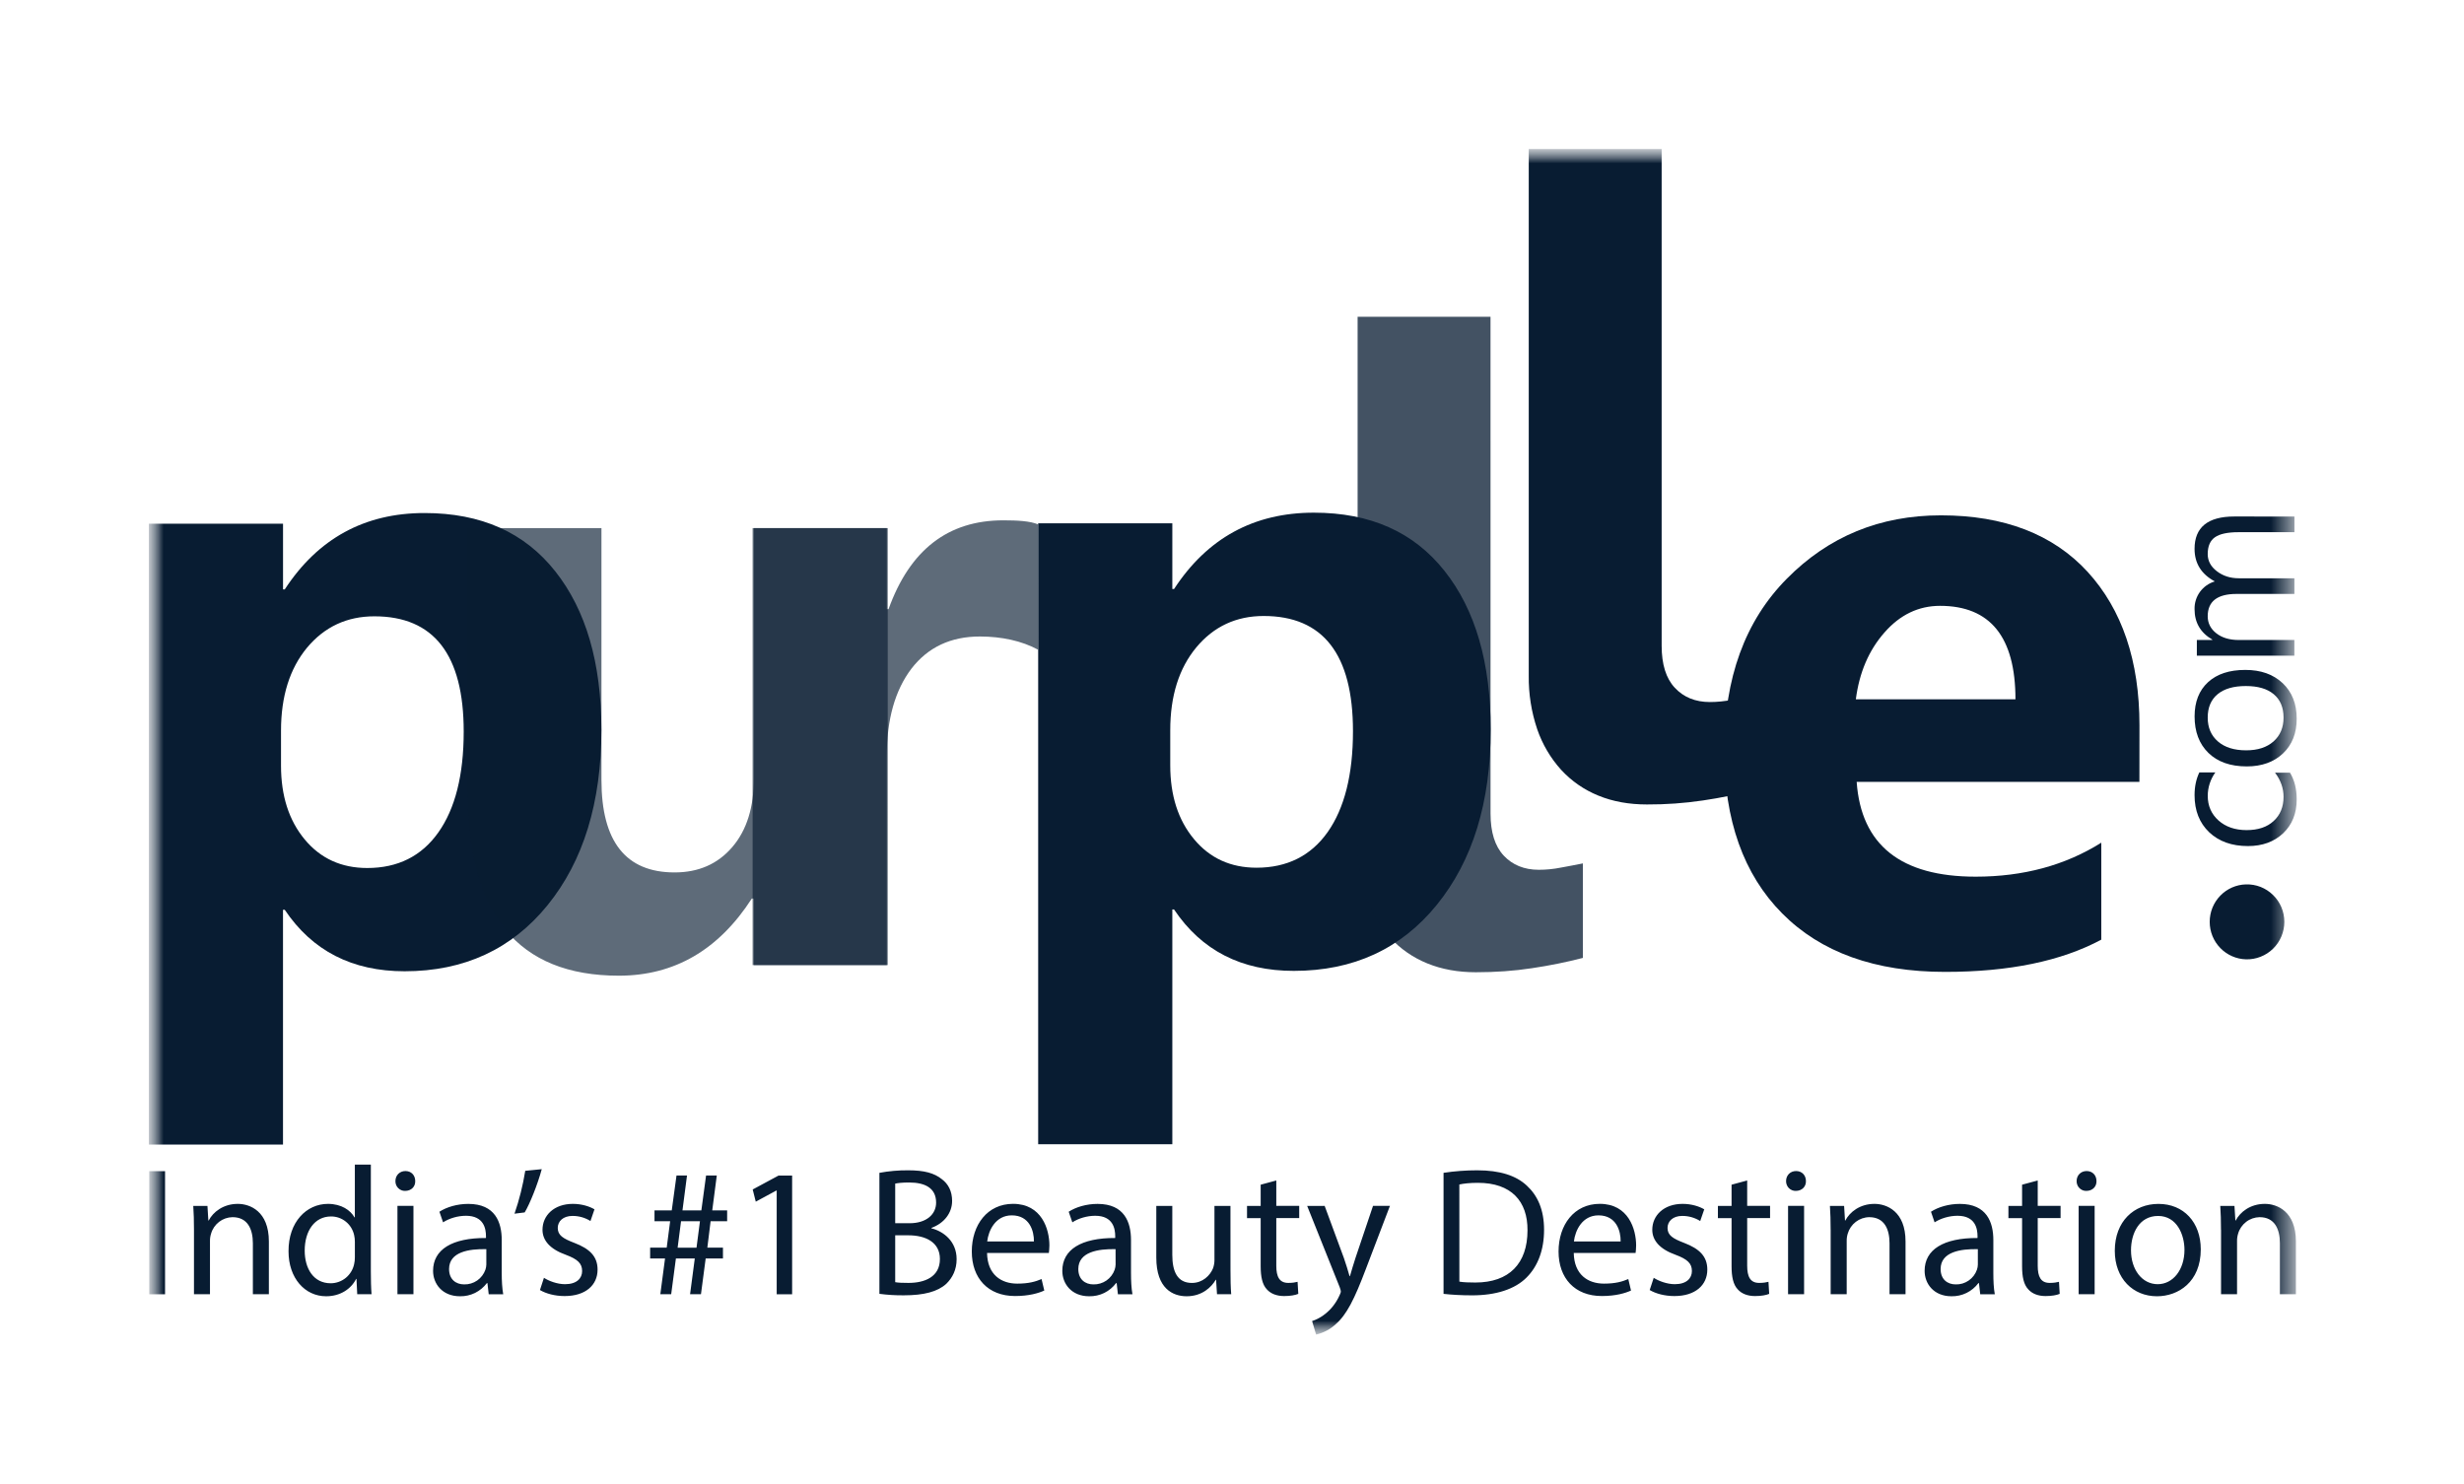 <svg width="83" height="50" viewBox="0 0 83 50" fill="none" xmlns="http://www.w3.org/2000/svg">
<mask id="mask0_5612_8547" style="mask-type:luminance" maskUnits="userSpaceOnUse" x="5" y="5" width="73" height="40">
<path d="M78 5H5V45H78V5Z" fill="white"/>
</mask>
<g mask="url(#mask0_5612_8547)">
<mask id="mask1_5612_8547" style="mask-type:luminance" maskUnits="userSpaceOnUse" x="5" y="5" width="73" height="40">
<path d="M77.289 5H5.001V45H77.289V5Z" fill="white"/>
</mask>
<g mask="url(#mask1_5612_8547)">
<path d="M9.466 24.617V25.796C9.466 26.811 9.73 27.641 10.266 28.285C10.799 28.926 11.502 29.245 12.371 29.245C13.397 29.245 14.199 28.848 14.765 28.047C15.331 27.249 15.62 26.114 15.62 24.648C15.62 22.056 14.614 20.765 12.611 20.765C11.687 20.765 10.932 21.118 10.344 21.82C9.759 22.527 9.466 23.46 9.466 24.617ZM9.592 30.653H9.533V38.563H5.015V17.645H9.534V19.858H9.592C10.711 18.145 12.279 17.285 14.302 17.285C16.203 17.285 17.668 17.938 18.703 19.248C19.738 20.554 20.257 22.334 20.257 24.587C20.257 27.042 19.651 29.01 18.445 30.497C17.238 31.983 15.631 32.724 13.629 32.724C11.864 32.724 10.521 32.037 9.592 30.653Z" fill="#081C32"/>
<path opacity="0.65" d="M34.968 21.89C34.421 21.591 33.731 21.445 33.007 21.445C32.025 21.445 31.257 21.808 30.702 22.528C30.15 23.255 29.871 24.236 29.871 25.483V32.515H25.352V17.792H29.871V20.525H29.93C30.647 18.528 31.933 17.531 33.794 17.531C34.274 17.531 34.699 17.554 34.969 17.668L34.968 21.89Z" fill="#081C32"/>
<path d="M39.42 24.605V25.784C39.42 26.8 39.684 27.629 40.221 28.273C40.754 28.915 41.457 29.235 42.327 29.235C43.351 29.235 44.155 28.837 44.721 28.037C45.286 27.236 45.575 26.103 45.575 24.636C45.575 22.045 44.569 20.754 42.566 20.754C41.643 20.754 40.886 21.107 40.3 21.809C39.714 22.514 39.42 23.447 39.42 24.605ZM39.548 30.642H39.49V38.552H34.971V17.632H39.49V19.845H39.548C40.667 18.132 42.234 17.273 44.257 17.273C46.158 17.273 47.624 17.926 48.66 19.237C49.695 20.541 50.214 22.322 50.214 24.576C50.214 27.029 49.608 28.997 48.401 30.483C47.194 31.972 45.587 32.711 43.584 32.711C41.819 32.712 40.476 32.026 39.548 30.642Z" fill="#081C32"/>
<path d="M77.288 17.403V17.931H75.4C75.036 17.931 74.773 17.988 74.611 18.101C74.448 18.214 74.367 18.404 74.367 18.67C74.367 18.896 74.469 19.088 74.675 19.246C74.882 19.404 75.126 19.483 75.413 19.483H77.287V20.011H75.336C74.69 20.011 74.367 20.263 74.367 20.763C74.367 20.995 74.464 21.186 74.657 21.337C74.851 21.488 75.102 21.563 75.412 21.563H77.286V22.091H74.001V21.563H74.521V21.549C74.121 21.316 73.924 20.974 73.924 20.524C73.919 20.315 73.983 20.11 74.106 19.941C74.23 19.772 74.405 19.648 74.606 19.589C74.151 19.344 73.924 18.979 73.924 18.492C73.924 17.766 74.371 17.402 75.263 17.402L77.288 17.403ZM74.367 24.177C74.367 24.516 74.482 24.784 74.713 24.983C74.943 25.181 75.258 25.28 75.664 25.28C76.053 25.28 76.359 25.18 76.585 24.98C76.809 24.78 76.922 24.512 76.922 24.178C76.922 23.835 76.811 23.573 76.591 23.389C76.372 23.205 76.058 23.114 75.651 23.114C75.24 23.114 74.923 23.205 74.701 23.389C74.479 23.572 74.367 23.834 74.367 24.177ZM77.365 24.215C77.365 24.703 77.211 25.092 76.905 25.383C76.598 25.674 76.191 25.822 75.683 25.822C75.131 25.822 74.7 25.669 74.39 25.367C74.08 25.063 73.925 24.654 73.925 24.137C73.925 23.646 74.076 23.262 74.377 22.985C74.679 22.708 75.098 22.571 75.632 22.571C76.157 22.571 76.575 22.72 76.891 23.016C77.208 23.315 77.365 23.715 77.365 24.215ZM77.137 26.03C77.29 26.282 77.365 26.585 77.365 26.933C77.365 27.404 77.213 27.784 76.909 28.074C76.604 28.362 76.208 28.506 75.722 28.506C75.181 28.506 74.745 28.351 74.416 28.04C74.09 27.728 73.924 27.312 73.924 26.791C73.924 26.5 73.979 26.246 74.085 26.024H74.624C74.459 26.253 74.369 26.529 74.368 26.812C74.368 27.149 74.489 27.426 74.73 27.643C74.97 27.857 75.287 27.968 75.677 27.968C76.063 27.968 76.367 27.867 76.588 27.662C76.81 27.459 76.922 27.187 76.922 26.845C76.922 26.557 76.825 26.286 76.636 26.034H77.137V26.03ZM75.656 29.797C75.824 29.792 75.992 29.821 76.148 29.882C76.304 29.944 76.447 30.036 76.567 30.154C76.688 30.271 76.784 30.412 76.849 30.567C76.914 30.723 76.948 30.89 76.948 31.058C76.948 31.227 76.914 31.394 76.849 31.55C76.784 31.705 76.689 31.846 76.568 31.964C76.448 32.081 76.305 32.174 76.148 32.235C75.993 32.297 75.825 32.326 75.657 32.322C75.33 32.313 75.019 32.176 74.79 31.94C74.561 31.704 74.434 31.389 74.434 31.059C74.434 30.73 74.561 30.414 74.79 30.178C75.018 29.942 75.329 29.805 75.656 29.797Z" fill="#081C32"/>
<path opacity="0.65" d="M29.903 32.515H25.394V30.273H25.326C24.207 32.005 22.718 32.873 20.847 32.873C17.447 32.873 15.752 30.806 15.752 26.68V17.793H20.26V26.279C20.26 28.354 21.081 29.394 22.723 29.394C23.533 29.394 24.178 29.109 24.667 28.54C25.156 27.97 25.395 27.195 25.395 26.219V17.793H29.904L29.903 32.515Z" fill="#081C32"/>
<path opacity="0.76" d="M50.209 27.413C50.209 28.034 50.355 28.508 50.652 28.826C50.949 29.143 51.343 29.305 51.834 29.305C52.082 29.305 52.331 29.281 52.574 29.232C52.823 29.188 53.071 29.139 53.319 29.09V32.274C52.775 32.415 52.205 32.532 51.602 32.621C50.999 32.714 50.365 32.757 49.714 32.757C49.116 32.757 48.57 32.66 48.078 32.459C47.6 32.266 47.171 31.968 46.822 31.588C46.466 31.193 46.193 30.729 46.02 30.224C45.821 29.642 45.723 29.03 45.731 28.415V10.672H50.208L50.209 27.413Z" fill="#081C32"/>
<path d="M55.973 21.76C55.973 22.38 56.119 22.856 56.416 23.172C56.712 23.491 57.107 23.653 57.597 23.653C57.847 23.653 58.094 23.628 58.337 23.579C58.587 23.535 58.833 23.486 59.082 23.438V26.622C58.538 26.763 57.967 26.88 57.365 26.969C56.739 27.062 56.108 27.107 55.477 27.104C54.879 27.104 54.333 27.008 53.842 26.806C53.364 26.613 52.935 26.316 52.586 25.936C52.229 25.541 51.956 25.077 51.782 24.572C51.585 23.99 51.488 23.378 51.496 22.763V5.02H55.973V21.76Z" fill="#081C32"/>
<path d="M67.891 23.562C67.891 21.464 67.044 20.412 65.349 20.412C64.63 20.412 64.001 20.711 63.477 21.312C62.947 21.914 62.63 22.666 62.514 23.561L67.891 23.562ZM72.066 26.344H62.542C62.692 28.47 64.031 29.537 66.548 29.537C68.154 29.537 69.566 29.156 70.782 28.392V31.659C69.434 32.382 67.682 32.745 65.521 32.745C63.166 32.745 61.336 32.089 60.032 30.774C58.732 29.464 58.08 27.631 58.08 25.284C58.08 22.849 58.781 20.917 60.193 19.494C61.599 18.073 63.327 17.363 65.38 17.363C67.507 17.363 69.156 17.999 70.32 19.265C71.483 20.537 72.068 22.263 72.068 24.438L72.066 26.344Z" fill="#081C32"/>
<path d="M5.56 39.46V43.606H5.028V39.46H5.56ZM6.534 41.435C6.534 41.127 6.527 40.875 6.51 40.63H6.988L7.018 41.121H7.03C7.177 40.837 7.52 40.561 8.01 40.561C8.42 40.561 9.057 40.808 9.057 41.828V43.605H8.518V41.889C8.518 41.409 8.34 41.009 7.832 41.009C7.668 41.012 7.51 41.067 7.38 41.167C7.25 41.267 7.155 41.406 7.11 41.564C7.084 41.645 7.071 41.73 7.073 41.815V43.605H6.534V41.435ZM12.492 39.238V42.836C12.492 43.101 12.498 43.402 12.516 43.605H12.033L12.008 43.089H11.996C11.831 43.421 11.469 43.674 10.986 43.674C10.27 43.674 9.719 43.064 9.719 42.16C9.713 41.171 10.325 40.561 11.047 40.561C11.5 40.561 11.806 40.776 11.941 41.016H11.953V39.238H12.492ZM11.954 41.84C11.954 41.773 11.947 41.68 11.929 41.613C11.89 41.435 11.792 41.275 11.651 41.161C11.509 41.046 11.333 40.984 11.151 40.985C10.594 40.985 10.264 41.477 10.264 42.135C10.264 42.737 10.558 43.236 11.139 43.236C11.325 43.236 11.504 43.171 11.648 43.054C11.791 42.936 11.891 42.773 11.929 42.591C11.947 42.517 11.954 42.443 11.954 42.357V41.84ZM13.987 39.793C13.993 39.977 13.858 40.124 13.644 40.124C13.601 40.125 13.558 40.117 13.518 40.1C13.478 40.083 13.442 40.059 13.412 40.028C13.381 39.997 13.357 39.96 13.342 39.92C13.326 39.879 13.319 39.836 13.32 39.793C13.32 39.601 13.461 39.455 13.657 39.455C13.858 39.455 13.987 39.601 13.987 39.793ZM13.388 43.605V40.629H13.927V43.605H13.388ZM16.462 43.605L16.419 43.23H16.401C16.295 43.371 16.158 43.484 16.001 43.562C15.843 43.639 15.67 43.677 15.495 43.674C14.895 43.674 14.588 43.249 14.588 42.818C14.588 42.099 15.225 41.706 16.37 41.711V41.651C16.37 41.404 16.302 40.962 15.696 40.962C15.421 40.962 15.133 41.048 14.925 41.183L14.802 40.826C15.047 40.667 15.402 40.562 15.775 40.562C16.681 40.562 16.901 41.183 16.901 41.78V42.893C16.901 43.151 16.914 43.403 16.951 43.607H16.462V43.605ZM16.382 42.087C15.794 42.074 15.127 42.179 15.127 42.757C15.127 43.108 15.36 43.274 15.635 43.274C15.791 43.278 15.945 43.232 16.074 43.143C16.203 43.053 16.3 42.925 16.352 42.777C16.37 42.721 16.381 42.663 16.382 42.604V42.087ZM18.249 39.392C18.109 39.909 17.845 40.567 17.674 40.849L17.331 40.892C17.493 40.422 17.614 39.938 17.693 39.447L18.249 39.392ZM18.323 43.052C18.482 43.156 18.764 43.267 19.034 43.267C19.426 43.267 19.609 43.07 19.609 42.824C19.609 42.566 19.456 42.424 19.058 42.276C18.526 42.086 18.274 41.791 18.274 41.434C18.274 40.954 18.66 40.561 19.297 40.561C19.596 40.561 19.86 40.647 20.025 40.745L19.89 41.139C19.709 41.026 19.499 40.966 19.285 40.967C18.966 40.967 18.788 41.15 18.788 41.372C18.788 41.62 18.966 41.73 19.351 41.877C19.865 42.074 20.129 42.332 20.129 42.776C20.129 43.298 19.725 43.667 19.02 43.667C18.696 43.667 18.396 43.587 18.188 43.464L18.323 43.052ZM22.243 43.605L22.402 42.4H21.9V42.036H22.458L22.574 41.145H22.047V40.781H22.628L22.788 39.606H23.142L22.989 40.781H23.625L23.784 39.606H24.145L23.992 40.781H24.494V41.145H23.937L23.827 42.036H24.353V42.4H23.771L23.612 43.605H23.245L23.404 42.4H22.768L22.609 43.605H22.243ZM23.462 42.037L23.578 41.146H22.941L22.826 42.037H23.462ZM26.163 40.112H26.151L25.458 40.487L25.355 40.076L26.224 39.608H26.683V43.606H26.163V40.112ZM29.623 39.515C29.944 39.456 30.27 39.427 30.596 39.43C31.129 39.43 31.472 39.522 31.729 39.731C31.943 39.89 32.072 40.136 32.072 40.462C32.072 40.863 31.808 41.213 31.374 41.371V41.384C31.766 41.482 32.224 41.809 32.224 42.424C32.224 42.78 32.084 43.051 31.876 43.254C31.587 43.519 31.123 43.642 30.449 43.642C30.173 43.645 29.897 43.628 29.623 43.592V39.515ZM30.155 41.213H30.639C31.202 41.213 31.533 40.918 31.533 40.518C31.533 40.032 31.166 39.841 30.627 39.841C30.382 39.841 30.241 39.86 30.155 39.878V41.213ZM30.155 43.199C30.259 43.219 30.412 43.224 30.602 43.224C31.153 43.224 31.661 43.021 31.661 42.418C31.661 41.853 31.178 41.62 30.596 41.62H30.155V43.199ZM33.249 42.215C33.261 42.947 33.727 43.248 34.265 43.248C34.65 43.248 34.883 43.181 35.085 43.094L35.177 43.481C34.987 43.568 34.663 43.666 34.192 43.666C33.279 43.666 32.735 43.063 32.735 42.166C32.735 41.267 33.262 40.56 34.124 40.56C35.091 40.56 35.349 41.415 35.349 41.962C35.349 42.073 35.336 42.159 35.331 42.214L33.249 42.215ZM34.828 41.828C34.833 41.483 34.687 40.948 34.081 40.948C33.536 40.948 33.297 41.453 33.254 41.828H34.828ZM37.657 43.605L37.615 43.23H37.596C37.491 43.371 37.354 43.484 37.197 43.562C37.039 43.639 36.866 43.677 36.69 43.674C36.09 43.674 35.784 43.249 35.784 42.818C35.784 42.099 36.42 41.706 37.566 41.711V41.651C37.566 41.404 37.498 40.962 36.893 40.962C36.617 40.962 36.33 41.048 36.122 41.183L35.999 40.826C36.244 40.667 36.599 40.562 36.972 40.562C37.878 40.562 38.098 41.183 38.098 41.78V42.893C38.098 43.151 38.11 43.403 38.147 43.607H37.657V43.605ZM37.578 42.087C36.99 42.074 36.323 42.179 36.323 42.757C36.323 43.108 36.556 43.274 36.832 43.274C36.988 43.278 37.142 43.232 37.271 43.143C37.4 43.053 37.497 42.925 37.548 42.777C37.567 42.721 37.578 42.663 37.579 42.604L37.578 42.087ZM41.449 42.793C41.449 43.101 41.454 43.371 41.473 43.605H40.995L40.964 43.119H40.952C40.812 43.36 40.499 43.674 39.972 43.674C39.507 43.674 38.95 43.416 38.95 42.37V40.63H39.489V42.277C39.489 42.843 39.661 43.225 40.15 43.225C40.511 43.225 40.762 42.974 40.86 42.733C40.892 42.644 40.909 42.551 40.909 42.456V40.63H41.448L41.449 42.793ZM42.992 39.773V40.629H43.764V41.04H42.992V42.646C42.992 43.014 43.096 43.224 43.397 43.224C43.537 43.224 43.642 43.205 43.709 43.187L43.733 43.593C43.629 43.637 43.464 43.667 43.255 43.667C43.005 43.667 42.803 43.587 42.673 43.44C42.521 43.28 42.466 43.015 42.466 42.664V41.041H42.006V40.63H42.466V39.915L42.992 39.773ZM44.621 40.629L45.27 42.388C45.337 42.584 45.411 42.818 45.46 42.997H45.473C45.528 42.818 45.588 42.59 45.662 42.375L46.25 40.629H46.82L46.011 42.75C45.625 43.771 45.363 44.294 44.995 44.614C44.809 44.787 44.58 44.908 44.333 44.965L44.198 44.51C44.333 44.466 44.511 44.38 44.669 44.245C44.816 44.128 44.999 43.919 45.122 43.643C45.147 43.587 45.166 43.545 45.166 43.513C45.166 43.481 45.153 43.44 45.129 43.372L44.032 40.63L44.621 40.629ZM48.626 39.515C49.001 39.458 49.38 39.43 49.759 39.43C50.525 39.43 51.069 39.607 51.431 39.946C51.798 40.284 52.012 40.764 52.012 41.435C52.012 42.112 51.804 42.664 51.419 43.046C51.032 43.433 50.396 43.643 49.594 43.643C49.214 43.643 48.896 43.623 48.626 43.593V39.515ZM49.159 43.181C49.294 43.205 49.49 43.211 49.697 43.211C50.836 43.211 51.454 42.572 51.454 41.452C51.461 40.474 50.91 39.852 49.783 39.852C49.507 39.852 49.299 39.877 49.158 39.908L49.159 43.181ZM53.012 42.215C53.025 42.947 53.49 43.248 54.029 43.248C54.414 43.248 54.647 43.181 54.849 43.094L54.941 43.481C54.752 43.568 54.427 43.666 53.957 43.666C53.044 43.666 52.5 43.063 52.5 42.166C52.5 41.267 53.026 40.56 53.889 40.56C54.856 40.56 55.113 41.415 55.113 41.962C55.113 42.073 55.101 42.159 55.095 42.214L53.012 42.215ZM54.591 41.828C54.598 41.483 54.451 40.948 53.845 40.948C53.299 40.948 53.061 41.453 53.017 41.828H54.591ZM55.706 43.052C55.865 43.156 56.148 43.267 56.416 43.267C56.809 43.267 56.992 43.07 56.992 42.824C56.992 42.566 56.839 42.424 56.44 42.276C55.908 42.086 55.657 41.791 55.657 41.434C55.657 40.954 56.043 40.561 56.679 40.561C56.979 40.561 57.242 40.647 57.408 40.745L57.272 41.139C57.09 41.026 56.88 40.966 56.666 40.967C56.348 40.967 56.171 41.15 56.171 41.372C56.171 41.62 56.348 41.73 56.733 41.877C57.248 42.074 57.511 42.332 57.511 42.776C57.511 43.298 57.107 43.667 56.403 43.667C56.078 43.667 55.778 43.587 55.57 43.464L55.706 43.052ZM58.854 39.773V40.629H59.625V41.04H58.854V42.646C58.854 43.014 58.958 43.224 59.258 43.224C59.399 43.224 59.504 43.205 59.571 43.187L59.595 43.593C59.492 43.637 59.326 43.667 59.117 43.667C58.866 43.667 58.664 43.587 58.535 43.44C58.383 43.28 58.328 43.015 58.328 42.664V41.041H57.868V40.63H58.328V39.915L58.854 39.773ZM60.833 39.793C60.838 39.977 60.703 40.124 60.489 40.124C60.446 40.125 60.403 40.117 60.363 40.1C60.324 40.084 60.287 40.059 60.256 40.028C60.226 39.997 60.202 39.96 60.187 39.92C60.171 39.88 60.163 39.836 60.164 39.793C60.164 39.601 60.304 39.455 60.501 39.455C60.703 39.455 60.833 39.601 60.833 39.793ZM60.231 43.605V40.629H60.771V43.605H60.231ZM61.665 41.435C61.665 41.127 61.658 40.875 61.641 40.63H62.119L62.149 41.121H62.161C62.308 40.837 62.651 40.561 63.141 40.561C63.551 40.561 64.188 40.808 64.188 41.828V43.605H63.649V41.889C63.649 41.409 63.472 41.009 62.965 41.009C62.8 41.012 62.642 41.067 62.512 41.167C62.382 41.267 62.287 41.406 62.241 41.564C62.216 41.645 62.204 41.73 62.206 41.815V43.605H61.666V41.435H61.665ZM66.704 43.605L66.661 43.23H66.643C66.538 43.371 66.401 43.484 66.243 43.562C66.085 43.639 65.912 43.677 65.737 43.674C65.136 43.674 64.831 43.249 64.831 42.818C64.831 42.099 65.468 41.706 66.613 41.711V41.651C66.613 41.404 66.546 40.962 65.939 40.962C65.664 40.962 65.376 41.048 65.167 41.183L65.045 40.826C65.29 40.667 65.644 40.562 66.019 40.562C66.925 40.562 67.146 41.183 67.146 41.78V42.893C67.146 43.151 67.157 43.403 67.195 43.607H66.704V43.605ZM66.624 42.087C66.037 42.074 65.37 42.179 65.37 42.757C65.37 43.108 65.603 43.274 65.878 43.274C66.035 43.279 66.188 43.233 66.317 43.143C66.446 43.054 66.543 42.925 66.594 42.777C66.613 42.721 66.624 42.663 66.624 42.604V42.087ZM68.641 39.773V40.629H69.411V41.04H68.641V42.646C68.641 43.014 68.744 43.224 69.044 43.224C69.185 43.224 69.291 43.205 69.357 43.187L69.381 43.593C69.278 43.637 69.112 43.667 68.903 43.667C68.653 43.667 68.451 43.587 68.322 43.44C68.169 43.28 68.114 43.015 68.114 42.664V41.041H67.654V40.63H68.114V39.915L68.641 39.773ZM70.62 39.793C70.626 39.977 70.49 40.124 70.276 40.124C70.233 40.125 70.19 40.117 70.15 40.1C70.111 40.084 70.074 40.059 70.044 40.028C70.013 39.997 69.989 39.96 69.974 39.92C69.958 39.88 69.95 39.836 69.951 39.793C69.951 39.601 70.092 39.455 70.288 39.455C70.49 39.455 70.62 39.601 70.62 39.793ZM70.019 43.605V40.629H70.558V43.605H70.019ZM74.133 42.093C74.133 43.194 73.374 43.674 72.657 43.674C71.856 43.674 71.237 43.083 71.237 42.142C71.237 41.147 71.886 40.562 72.706 40.562C73.558 40.561 74.133 41.182 74.133 42.093ZM71.783 42.124C71.783 42.776 72.156 43.267 72.683 43.267C73.198 43.267 73.584 42.781 73.584 42.111C73.584 41.606 73.333 40.968 72.696 40.968C72.057 40.968 71.783 41.557 71.783 42.124ZM74.814 41.435C74.814 41.127 74.807 40.875 74.79 40.63H75.268L75.299 41.121H75.31C75.458 40.837 75.8 40.561 76.291 40.561C76.701 40.561 77.338 40.808 77.338 41.828V43.605H76.799V41.889C76.799 41.409 76.622 41.009 76.114 41.009C75.951 41.012 75.791 41.067 75.662 41.167C75.532 41.267 75.436 41.406 75.391 41.564C75.366 41.645 75.353 41.73 75.355 41.815V43.605H74.816V41.435H74.814Z" fill="#081C32"/>
</g>
</g>
</svg>
